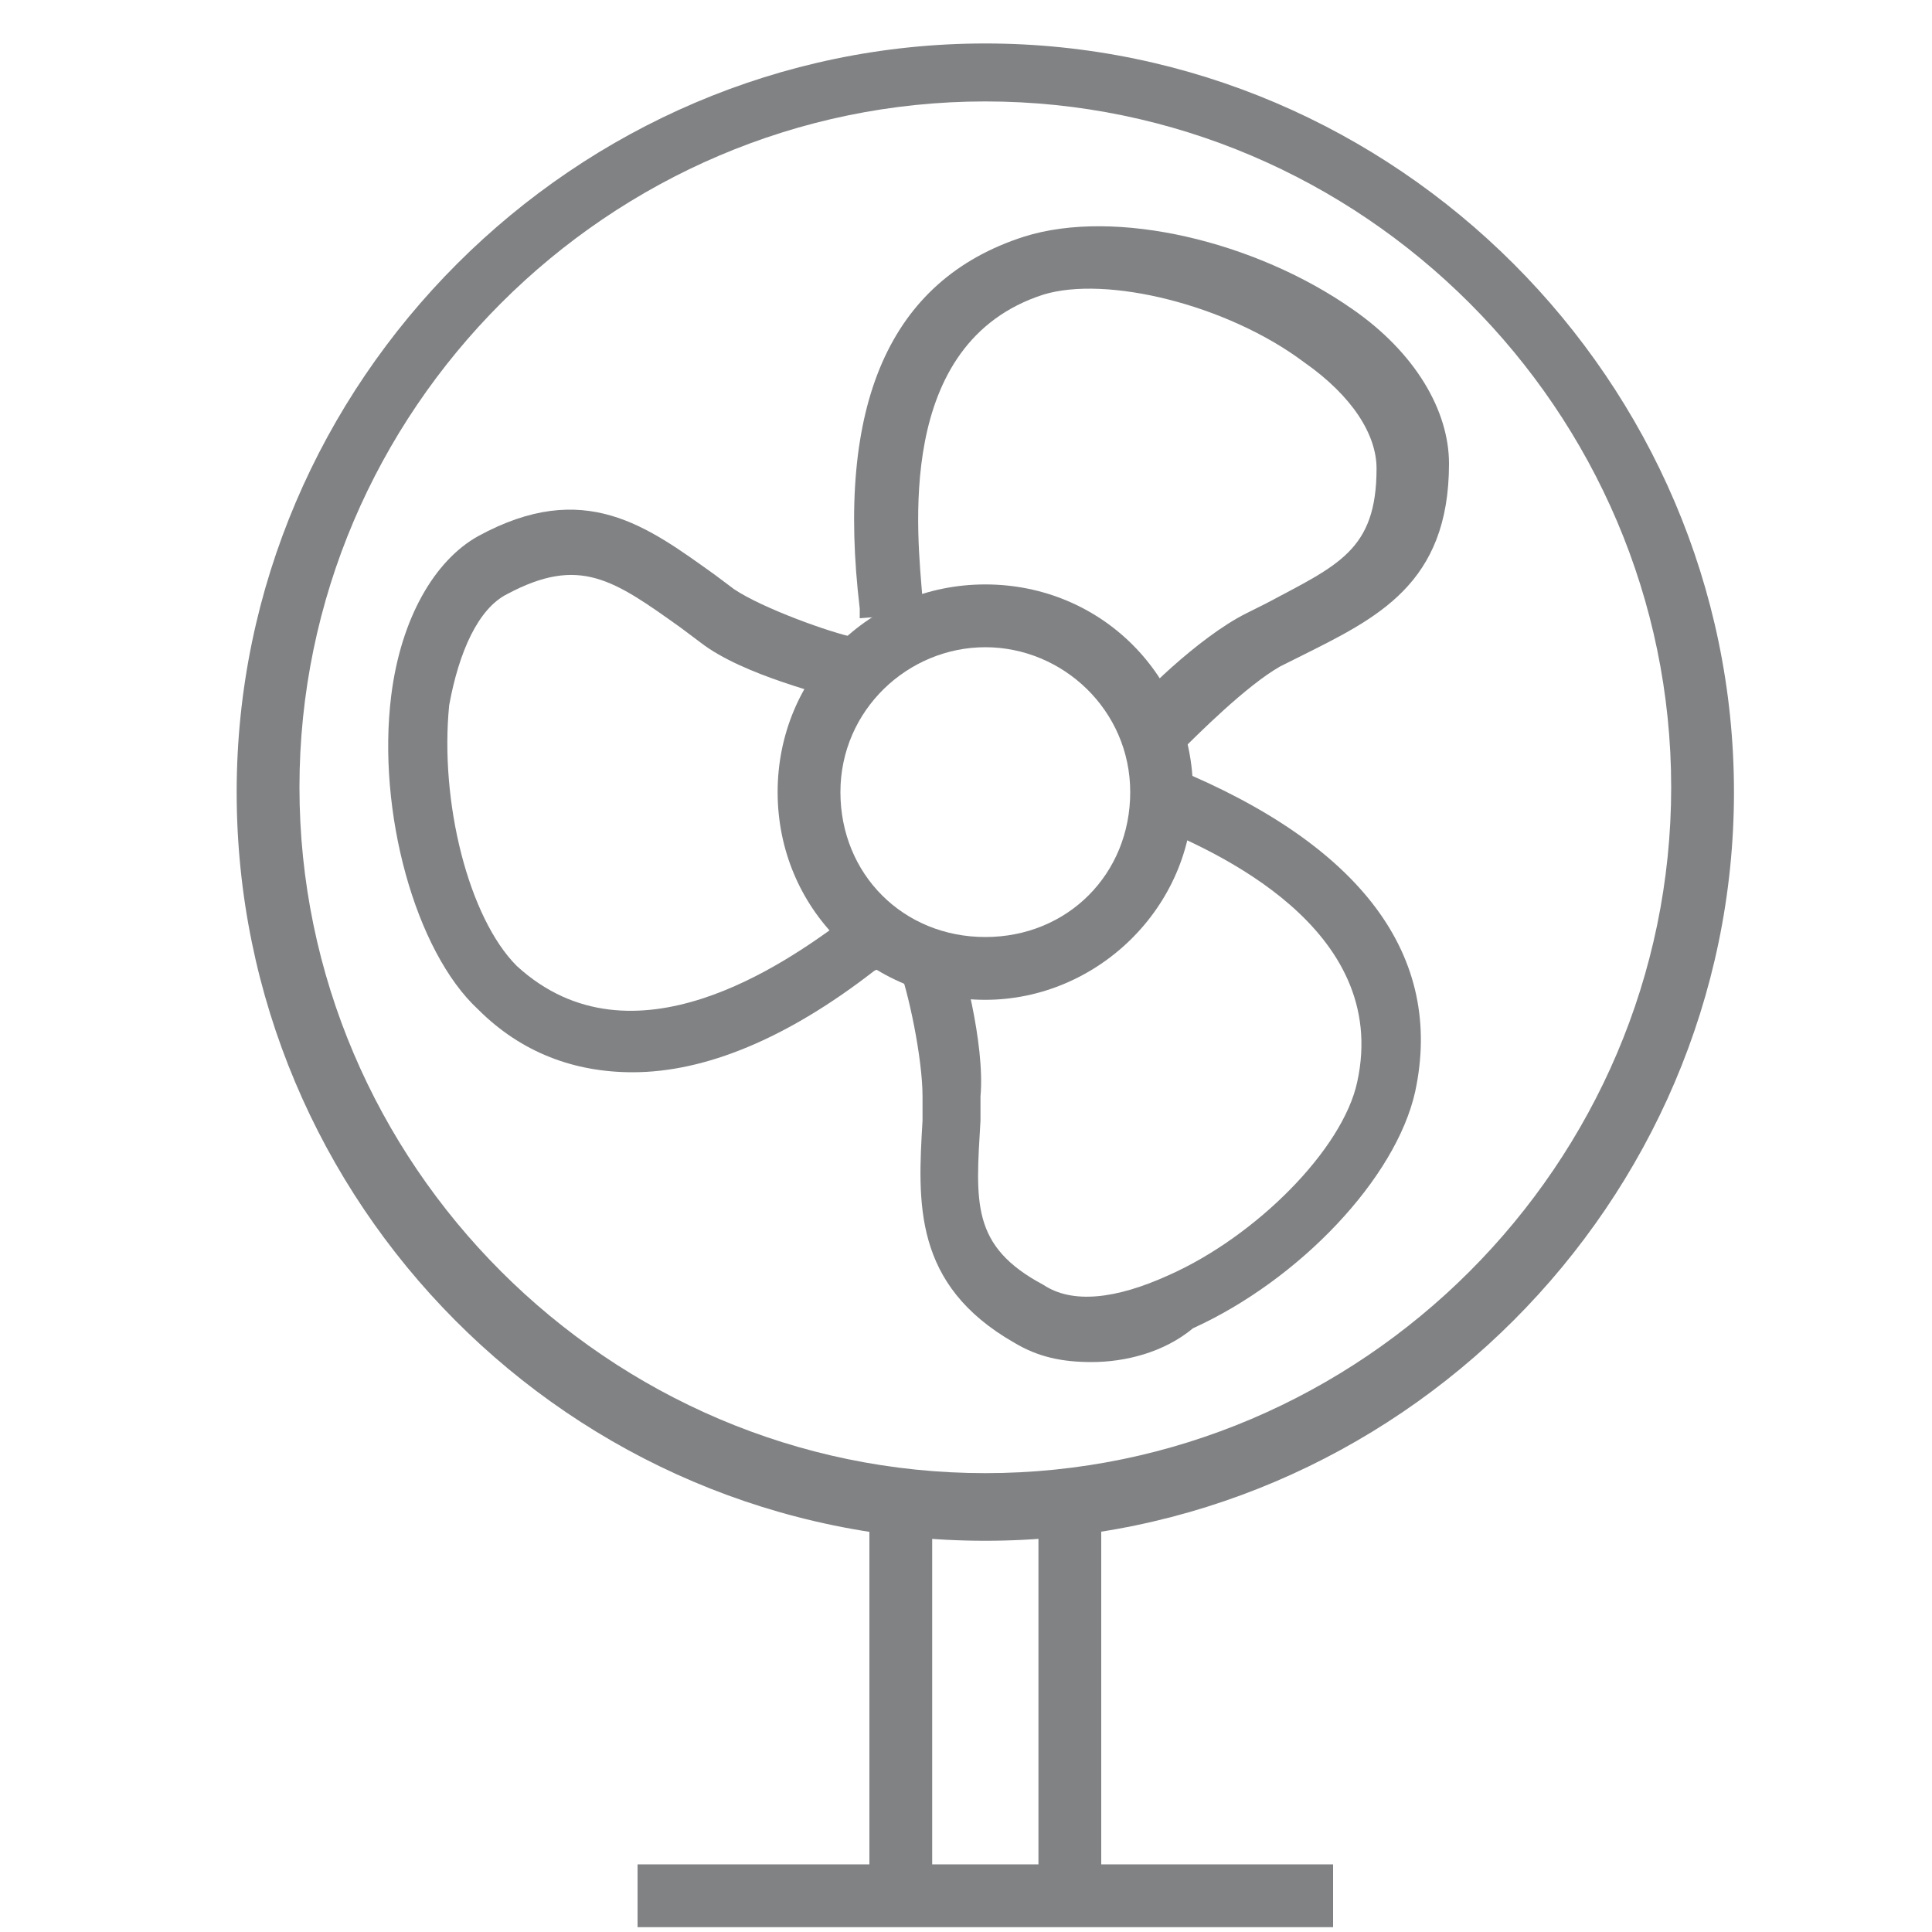 <?xml version="1.0" encoding="utf-8"?>
<!-- Generator: Adobe Illustrator 21.0.0, SVG Export Plug-In . SVG Version: 6.00 Build 0)  -->
<svg version="1.1" id="图层_2" xmlns="http://www.w3.org/2000/svg" xmlns:xlink="http://www.w3.org/1999/xlink" x="0px" y="0px"
	 viewBox="0 0 40 40" style="enable-background:new 0 0 40 40;" xml:space="preserve">
<style type="text/css">
	.st0{fill:#808284;}
</style>
<path class="st0" d="M20.4,20.7c-2.4,0-4.3-1.9-4.3-4.3s1.9-4.3,4.3-4.3s4.3,1.9,4.3,4.3S22.7,20.7,20.4,20.7z M20.4,13.4
	c-1.6,0-3,1.3-3,3s1.3,3,3,3s3-1.3,3-3S22,13.4,20.4,13.4z"/>
<path class="st0" d="M24.4,15.6l-1-0.9c0.1-0.2,1.4-1.5,2.4-2l0.4-0.2c1.5-0.8,2.3-1.1,2.3-2.8c0-0.7-0.5-1.5-1.5-2.2
	c-1.6-1.2-4.1-1.8-5.4-1.4c-3.1,1-2.6,5-2.5,6.3l0,0.3l-1.3,0.1l0-0.2c-0.5-4.2,0.6-6.8,3.4-7.7C23.1,4.3,26,5,28,6.4
	c1.3,0.9,2,2.1,2,3.2c0,2.5-1.5,3.2-3.1,4l-0.4,0.2C25.8,14.2,24.8,15.2,24.4,15.6z"/>
<path class="st0" d="M22.6,28.2c-0.6,0-1.1-0.1-1.6-0.4c-2.1-1.2-2-2.9-1.9-4.6l0-0.5c0-0.8-0.3-2.2-0.5-2.7l1.2-0.4
	c0.1,0.2,0.6,2,0.5,3.1l0,0.5c-0.1,1.7-0.2,2.6,1.3,3.4c0.6,0.4,1.5,0.3,2.6-0.2c1.8-0.8,3.6-2.6,3.9-4c0.7-3.2-3-4.8-4.2-5.3
	l-0.3-0.1l0.5-1.2l0.2,0.1c3.9,1.6,5.6,3.9,5,6.7c-0.4,1.8-2.4,3.9-4.6,4.9C24.1,28,23.3,28.2,22.6,28.2z"/>
<path class="st0" d="M13.1,22.2c-1.2,0-2.3-0.4-3.2-1.3c-1.3-1.2-2.1-4.1-1.8-6.5c0.2-1.6,0.9-2.8,1.8-3.3c2.2-1.2,3.5-0.2,4.9,0.8
	l0.4,0.3c0.6,0.4,2,0.9,2.5,1l-0.3,1.3c-0.2-0.1-2-0.5-2.9-1.2l-0.4-0.3c-1.4-1-2.1-1.5-3.6-0.7c-0.6,0.3-1,1.2-1.2,2.3
	c-0.2,2,0.4,4.4,1.4,5.4c2.4,2.2,5.6-0.1,6.7-0.9l0.2-0.2l0.7,1.1l-0.2,0.1C16.3,21.5,14.6,22.2,13.1,22.2z"/>
<path class="st0" d="M20.4,31.9c-8.6,0-15.5-7-15.5-15.5s7-15.5,15.5-15.5s15.5,7,15.5,15.5S28.9,31.9,20.4,31.9z M20.4,2.1
	c-7.8,0-14.2,6.4-14.2,14.2s6.4,14.2,14.2,14.2s14.2-6.4,14.2-14.2S28.2,2.1,20.4,2.1z"/>
<rect x="18" y="31.5" class="st0" width="1.3" height="7.4"/>
<rect x="21.5" y="31.5" class="st0" width="1.3" height="7.4"/>
<rect x="13.2" y="38.6" class="st0" width="14.4" height="1.3"/>
</svg>
